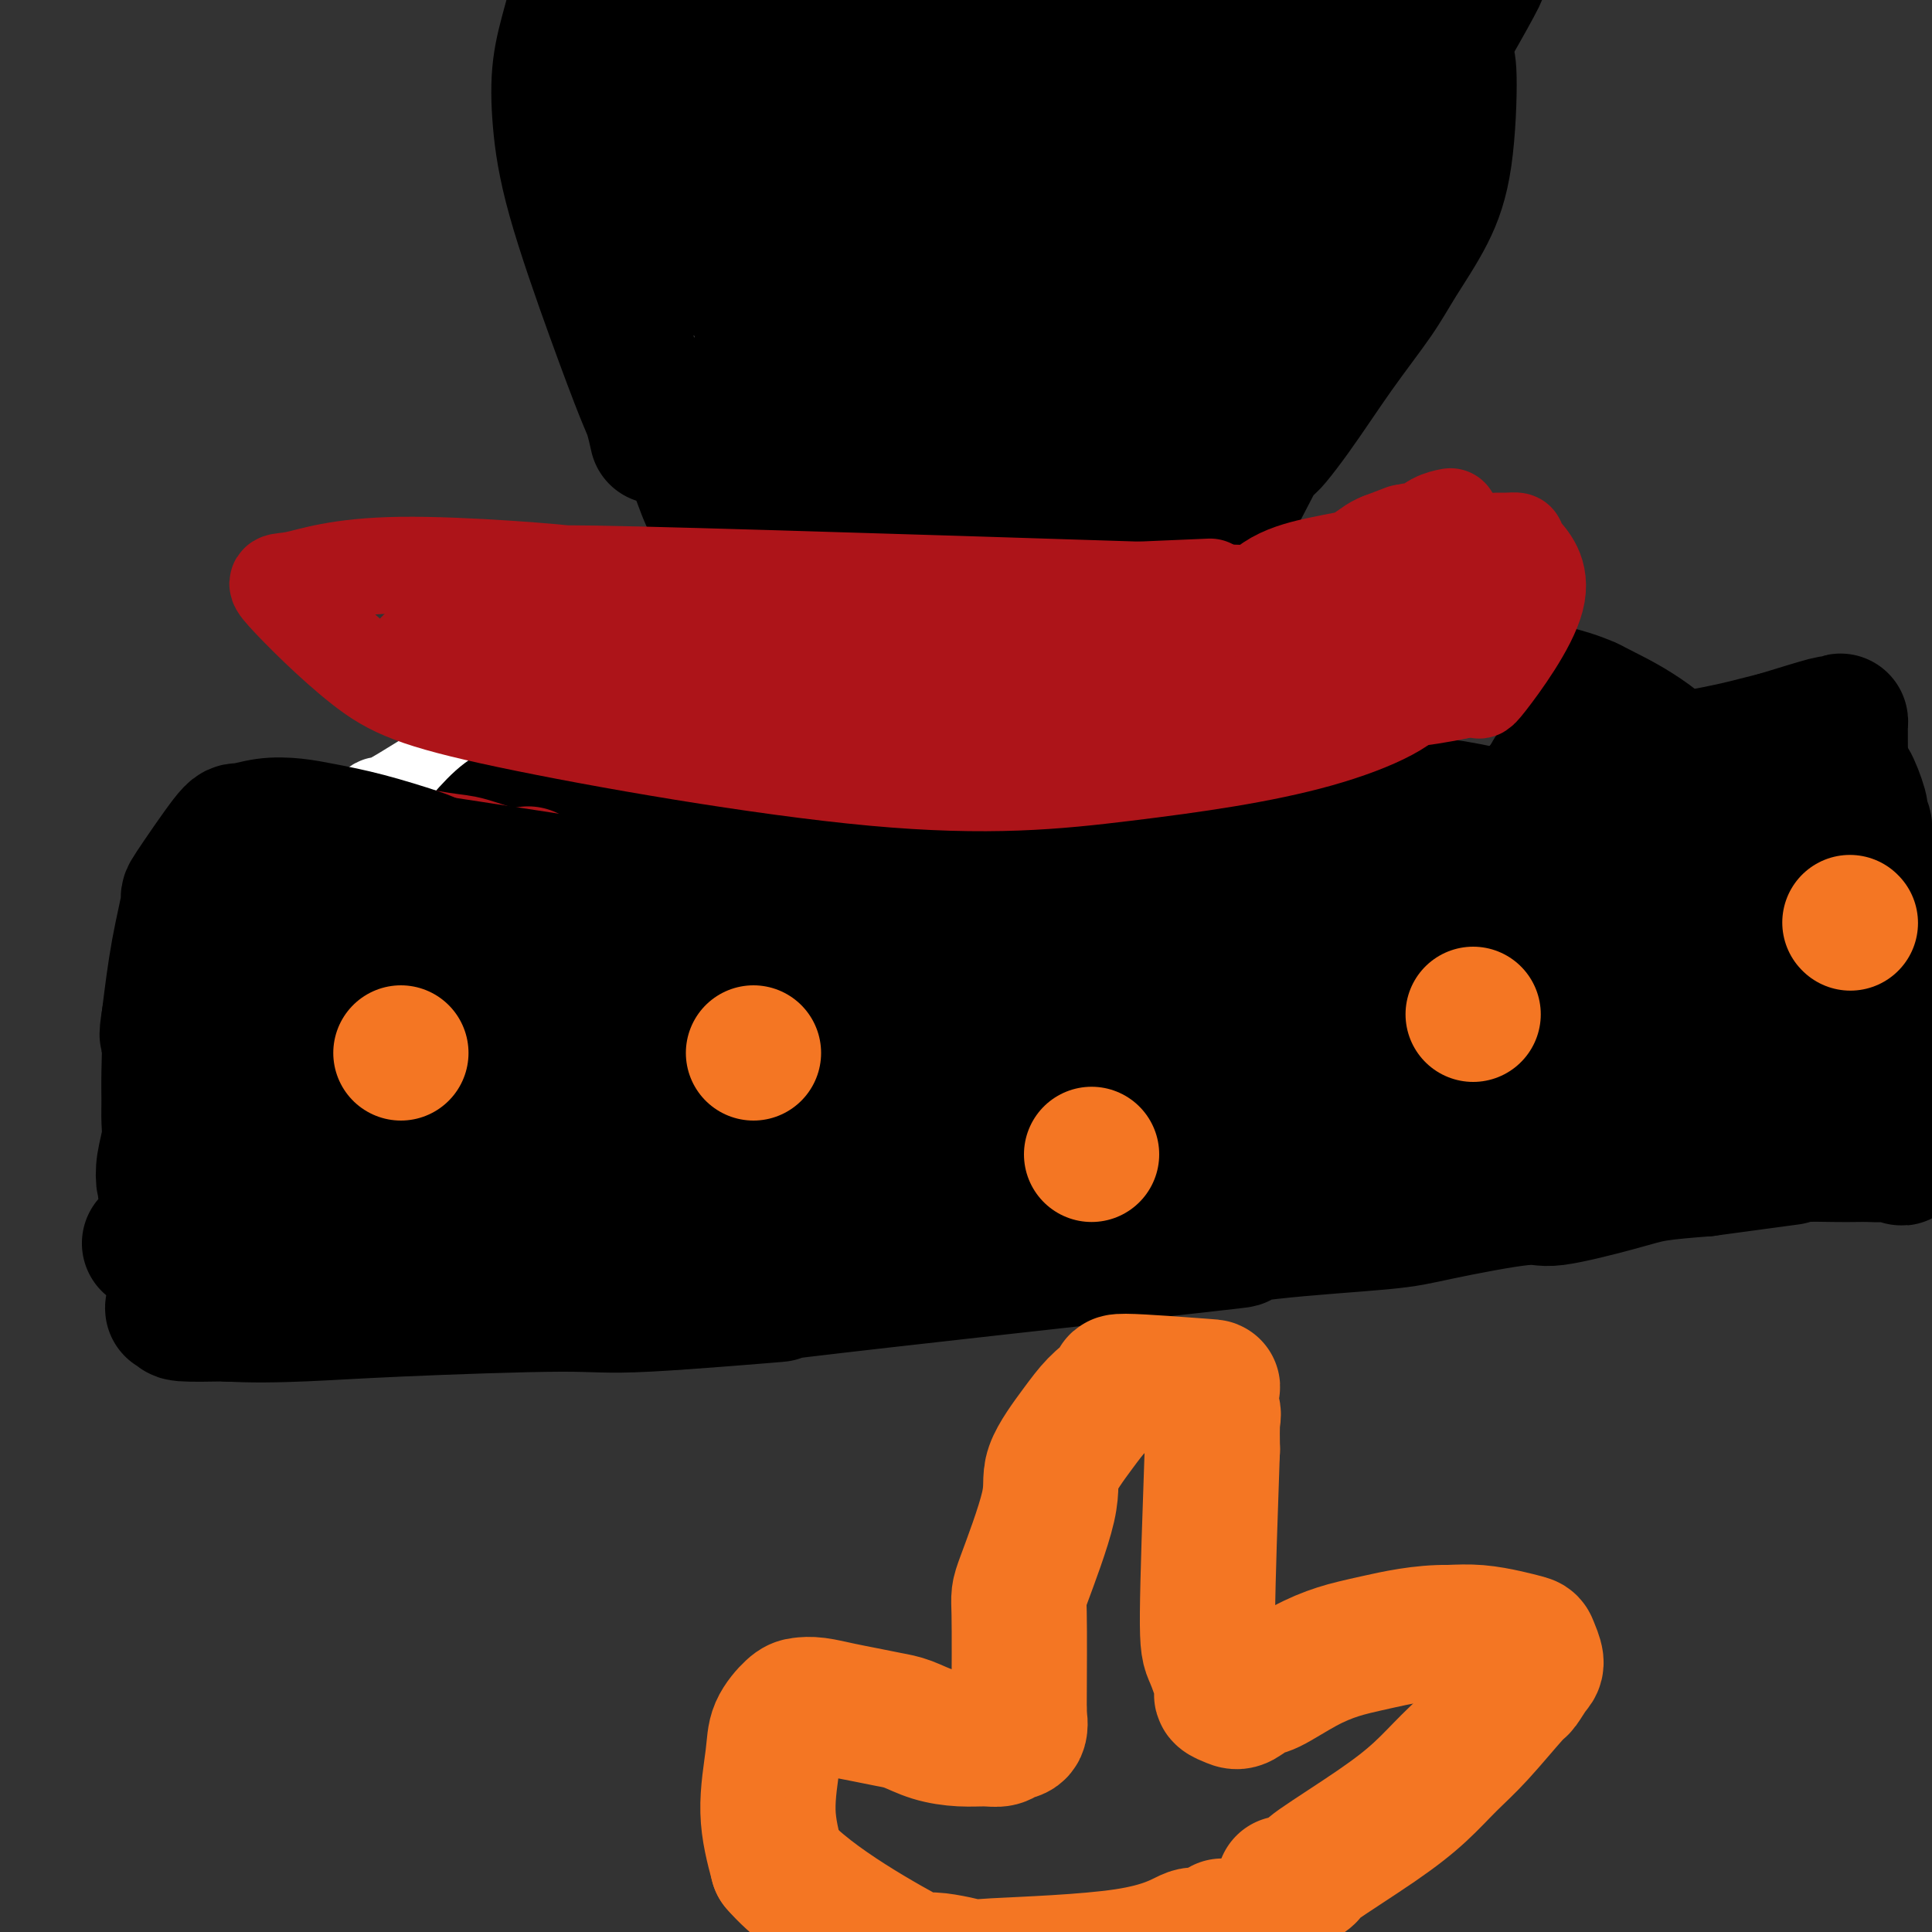 <svg viewBox='0 0 400 400' version='1.1' xmlns='http://www.w3.org/2000/svg' xmlns:xlink='http://www.w3.org/1999/xlink'><rect x="0" y="0" width="400" height="400" fill="#333333" stroke="none"/><g fill='none' stroke='#FFFFFF' stroke-width='20' stroke-linecap='round' stroke-linejoin='round'><path d='M160,152c0.020,-0.008 0.040,-0.016 0,0c-0.040,0.016 -0.141,0.057 -1,0c-0.859,-0.057 -2.477,-0.211 -4,0c-1.523,0.211 -2.950,0.788 -7,1c-4.050,0.212 -10.722,0.060 -14,0c-3.278,-0.060 -3.163,-0.028 -5,0c-1.837,0.028 -5.626,0.052 -9,0c-3.374,-0.052 -6.334,-0.181 -9,0c-2.666,0.181 -5.039,0.671 -7,1c-1.961,0.329 -3.512,0.497 -8,3c-4.488,2.503 -11.915,7.342 -15,9c-3.085,1.658 -1.829,0.135 -3,1c-1.171,0.865 -4.767,4.118 -7,6c-2.233,1.882 -3.101,2.391 -4,4c-0.899,1.609 -1.828,4.317 -3,6c-1.172,1.683 -2.586,2.342 -4,3'/><path d='M60,186c-3.188,4.538 -2.159,6.382 -2,8c0.159,1.618 -0.551,3.011 -1,4c-0.449,0.989 -0.635,1.575 -1,3c-0.365,1.425 -0.909,3.688 -1,5c-0.091,1.312 0.270,1.672 0,3c-0.270,1.328 -1.172,3.624 -1,6c0.172,2.376 1.419,4.833 2,6c0.581,1.167 0.496,1.045 1,2c0.504,0.955 1.597,2.988 2,4c0.403,1.012 0.115,1.003 0,1c-0.115,-0.003 -0.058,-0.002 0,0'/></g>
<g fill='none' stroke='#000000' stroke-width='20' stroke-linecap='round' stroke-linejoin='round'><path d='M161,147c-0.012,0.012 -0.024,0.025 0,0c0.024,-0.025 0.084,-0.086 0,0c-0.084,0.086 -0.311,0.319 -1,0c-0.689,-0.319 -1.840,-1.190 -4,-1c-2.160,0.190 -5.331,1.441 -7,2c-1.669,0.559 -1.837,0.427 -5,1c-3.163,0.573 -9.320,1.852 -13,3c-3.680,1.148 -4.884,2.167 -8,4c-3.116,1.833 -8.144,4.481 -12,6c-3.856,1.519 -6.540,1.910 -10,5c-3.460,3.090 -7.694,8.880 -10,11c-2.306,2.120 -2.682,0.570 -6,8c-3.318,7.430 -9.577,23.839 -12,30c-2.423,6.161 -1.010,2.074 0,2c1.010,-0.074 1.618,3.865 2,6c0.382,2.135 0.538,2.467 2,4c1.462,1.533 4.231,4.266 7,7'/><path d='M84,235c4.248,2.361 11.367,4.762 15,6c3.633,1.238 3.781,1.312 7,2c3.219,0.688 9.509,1.988 16,3c6.491,1.012 13.184,1.734 18,2c4.816,0.266 7.755,0.075 11,0c3.245,-0.075 6.795,-0.033 13,0c6.205,0.033 15.065,0.058 17,0c1.935,-0.058 -3.054,-0.198 5,0c8.054,0.198 29.152,0.735 37,1c7.848,0.265 2.445,0.259 4,0c1.555,-0.259 10.068,-0.771 15,-1c4.932,-0.229 6.285,-0.175 11,-1c4.715,-0.825 12.794,-2.528 20,-4c7.206,-1.472 13.540,-2.714 18,-4c4.460,-1.286 7.047,-2.615 11,-4c3.953,-1.385 9.272,-2.824 13,-4c3.728,-1.176 5.864,-2.088 8,-3'/><path d='M323,228c9.625,-3.633 8.688,-5.216 10,-7c1.312,-1.784 4.872,-3.769 7,-5c2.128,-1.231 2.822,-1.706 4,-3c1.178,-1.294 2.840,-3.405 4,-5c1.160,-1.595 1.818,-2.674 3,-4c1.182,-1.326 2.888,-2.900 4,-5c1.112,-2.100 1.629,-4.728 2,-5c0.371,-0.272 0.594,1.811 1,-4c0.406,-5.811 0.993,-19.515 -4,-29c-4.993,-9.485 -15.566,-14.750 -20,-17c-4.434,-2.250 -2.730,-1.484 -4,-2c-1.270,-0.516 -5.516,-2.314 -11,-3c-5.484,-0.686 -12.207,-0.262 -19,1c-6.793,1.262 -13.655,3.360 -19,5c-5.345,1.640 -9.172,2.820 -13,4'/><path d='M268,149c-7.262,2.368 -9.416,3.787 -12,5c-2.584,1.213 -5.598,2.221 -8,3c-2.402,0.779 -4.194,1.330 -6,2c-1.806,0.670 -3.628,1.457 -4,1c-0.372,-0.457 0.704,-2.160 -1,-1c-1.704,1.160 -6.189,5.183 -1,-7c5.189,-12.183 20.050,-40.571 26,-52c5.950,-11.429 2.988,-5.901 3,-5c0.012,0.901 2.999,-2.827 6,-7c3.001,-4.173 6.015,-8.790 9,-13c2.985,-4.210 5.939,-8.013 8,-11c2.061,-2.987 3.229,-5.157 5,-8c1.771,-2.843 4.145,-6.360 6,-10c1.855,-3.640 3.192,-7.403 4,-13c0.808,-5.597 1.088,-13.028 1,-17c-0.088,-3.972 -0.544,-4.486 -1,-5'/><path d='M303,11c0.138,-8.228 -1.518,-11.296 -3,-14c-1.482,-2.704 -2.789,-5.042 -5,-8c-2.211,-2.958 -5.324,-6.537 -9,-9c-3.676,-2.463 -7.915,-3.812 -13,-6c-5.085,-2.188 -11.017,-5.215 -16,-7c-4.983,-1.785 -9.019,-2.328 -14,-3c-4.981,-0.672 -10.908,-1.472 -20,0c-9.092,1.472 -21.351,5.216 -25,5c-3.649,-0.216 1.311,-4.392 -9,5c-10.311,9.392 -35.893,32.353 -46,42c-10.107,9.647 -4.739,5.980 -4,8c0.739,2.020 -3.153,9.727 -5,14c-1.847,4.273 -1.651,5.112 -2,8c-0.349,2.888 -1.243,7.825 -1,13c0.243,5.175 1.621,10.587 3,16'/><path d='M134,75c1.492,8.978 4.223,16.924 6,22c1.777,5.076 2.601,7.282 4,10c1.399,2.718 3.374,5.948 6,10c2.626,4.052 5.902,8.925 8,12c2.098,3.075 3.019,4.353 6,8c2.981,3.647 8.021,9.664 10,12c1.979,2.336 0.895,0.991 1,1c0.105,0.009 1.399,1.374 2,2c0.601,0.626 0.508,0.515 1,1c0.492,0.485 1.569,1.567 2,2c0.431,0.433 0.215,0.216 0,0'/><path d='M131,221c-0.415,0.084 -0.831,0.169 5,1c5.831,0.831 17.908,2.409 21,3c3.092,0.591 -2.802,0.194 14,1c16.802,0.806 56.300,2.813 82,4c25.700,1.187 37.602,1.554 50,2c12.398,0.446 25.292,0.971 28,1c2.708,0.029 -4.771,-0.438 -21,-2c-16.229,-1.562 -41.209,-4.218 -64,-6c-22.791,-1.782 -43.395,-2.689 -66,-4c-22.605,-1.311 -47.212,-3.026 -61,-4c-13.788,-0.974 -16.757,-1.209 -16,-1c0.757,0.209 5.242,0.861 14,1c8.758,0.139 21.790,-0.234 55,0c33.210,0.234 86.598,1.074 111,2c24.402,0.926 19.819,1.939 21,3c1.181,1.061 8.126,2.170 -1,3c-9.126,0.830 -34.322,1.380 -63,3c-28.678,1.620 -60.839,4.310 -93,7'/><path d='M147,235c-32.475,2.151 -35.664,2.530 -49,3c-13.336,0.470 -36.820,1.033 -39,0c-2.180,-1.033 16.946,-3.662 65,-11c48.054,-7.338 125.038,-19.384 159,-20c33.962,-0.616 24.904,10.197 16,15c-8.904,4.803 -17.652,3.595 -29,4c-11.348,0.405 -25.296,2.421 -64,5c-38.704,2.579 -102.165,5.721 -127,7c-24.835,1.279 -11.046,0.697 8,-3c19.046,-3.697 43.348,-10.508 71,-17c27.652,-6.492 58.652,-12.663 87,-16c28.348,-3.337 54.044,-3.839 67,-4c12.956,-0.161 13.174,0.019 -2,2c-15.174,1.981 -45.739,5.764 -74,9c-28.261,3.236 -54.217,5.925 -75,8c-20.783,2.075 -36.391,3.538 -52,5'/><path d='M109,222c-32.271,3.608 -11.448,0.627 6,-2c17.448,-2.627 31.523,-4.902 54,-9c22.477,-4.098 53.358,-10.020 85,-15c31.642,-4.980 64.047,-9.020 78,-11c13.953,-1.980 9.455,-1.901 0,1c-9.455,2.901 -23.868,8.624 -69,13c-45.132,4.376 -120.984,7.404 -149,9c-28.016,1.596 -8.194,1.759 15,-3c23.194,-4.759 49.762,-14.438 67,-20c17.238,-5.562 25.146,-7.005 35,-9c9.854,-1.995 21.653,-4.541 14,-2c-7.653,2.541 -34.758,10.170 -52,15c-17.242,4.830 -24.622,6.862 -39,11c-14.378,4.138 -35.756,10.383 -44,13c-8.244,2.617 -3.356,1.605 4,-1c7.356,-2.605 17.178,-6.802 27,-11'/><path d='M141,201c17.609,-9.001 46.130,-25.504 57,-32c10.870,-6.496 4.087,-2.984 0,-1c-4.087,1.984 -5.479,2.441 -14,6c-8.521,3.559 -24.172,10.222 -40,17c-15.828,6.778 -31.835,13.672 -46,20c-14.165,6.328 -26.490,12.090 -6,2c20.490,-10.090 73.796,-36.032 94,-46c20.204,-9.968 7.307,-3.963 3,-2c-4.307,1.963 -0.025,-0.116 0,-1c0.025,-0.884 -4.209,-0.571 -8,-1c-3.791,-0.429 -7.139,-1.599 -27,7c-19.861,8.599 -56.234,26.966 -73,36c-16.766,9.034 -13.926,8.736 -12,11c1.926,2.264 2.939,7.091 0,11c-2.939,3.909 -9.830,6.898 9,3c18.830,-3.898 63.380,-14.685 86,-23c22.620,-8.315 23.310,-14.157 24,-20'/><path d='M188,188c3.689,-6.069 0.912,-11.242 -5,-15c-5.912,-3.758 -14.959,-6.101 -27,-7c-12.041,-0.899 -27.074,-0.352 -42,3c-14.926,3.352 -29.743,9.511 -35,14c-5.257,4.489 -0.955,7.310 -5,11c-4.045,3.690 -16.438,8.251 5,9c21.438,0.749 76.708,-2.314 97,-4c20.292,-1.686 5.605,-1.995 0,-3c-5.605,-1.005 -2.128,-2.707 -2,-5c0.128,-2.293 -3.094,-5.177 -10,-8c-6.906,-2.823 -17.495,-5.583 -24,-7c-6.505,-1.417 -8.927,-1.490 -12,0c-3.073,1.490 -6.796,4.543 -9,7c-2.204,2.457 -2.890,4.318 -2,7c0.890,2.682 3.355,6.184 9,8c5.645,1.816 14.470,1.948 25,0c10.530,-1.948 22.765,-5.974 35,-10'/><path d='M186,188c7.166,-2.712 7.583,-4.491 6,-2c-1.583,2.491 -5.164,9.253 -7,11c-1.836,1.747 -1.927,-1.519 -4,5c-2.073,6.519 -6.128,22.824 0,31c6.128,8.176 22.440,8.221 31,11c8.560,2.779 9.369,8.290 36,-1c26.631,-9.290 79.086,-33.381 78,-43c-1.086,-9.619 -55.712,-4.766 -78,1c-22.288,5.766 -12.236,12.445 -8,15c4.236,2.555 2.657,0.984 5,2c2.343,1.016 8.609,4.617 23,3c14.391,-1.617 36.909,-8.454 47,-12c10.091,-3.546 7.755,-3.801 8,-7c0.245,-3.199 3.070,-9.343 1,-13c-2.070,-3.657 -9.035,-4.829 -16,-6'/><path d='M308,183c-12.044,-0.223 -34.155,2.220 -49,6c-14.845,3.780 -22.423,8.897 -27,13c-4.577,4.103 -6.154,7.191 -1,11c5.154,3.809 17.040,8.339 27,11c9.960,2.661 17.993,3.451 35,2c17.007,-1.451 42.987,-5.145 55,-10c12.013,-4.855 10.059,-10.872 16,-15c5.941,-4.128 19.776,-6.367 -6,-11c-25.776,-4.633 -91.161,-11.660 -115,-7c-23.839,4.660 -6.130,21.005 3,29c9.130,7.995 9.680,7.639 14,9c4.320,1.361 12.409,4.439 24,5c11.591,0.561 26.684,-1.396 38,-5c11.316,-3.604 18.854,-8.855 22,-15c3.146,-6.145 1.899,-13.184 -4,-20c-5.899,-6.816 -16.449,-13.408 -27,-20'/><path d='M313,166c-13.592,-4.374 -34.070,-5.310 -48,-3c-13.930,2.310 -21.310,7.866 -25,16c-3.690,8.134 -3.690,18.848 5,29c8.690,10.152 26.069,19.743 39,27c12.931,7.257 21.416,12.180 39,3c17.584,-9.180 44.269,-32.462 33,-47c-11.269,-14.538 -60.493,-20.332 -80,-22c-19.507,-1.668 -9.299,0.790 -5,4c4.299,3.210 2.689,7.172 0,10c-2.689,2.828 -6.458,4.523 5,4c11.458,-0.523 38.143,-3.264 49,-5c10.857,-1.736 5.884,-2.467 5,-4c-0.884,-1.533 2.319,-3.866 0,-6c-2.319,-2.134 -10.159,-4.067 -18,-6'/><path d='M312,166c-3.049,-0.479 -1.672,1.325 -2,3c-0.328,1.675 -2.363,3.223 -1,6c1.363,2.777 6.123,6.783 11,9c4.877,2.217 9.872,2.645 13,2c3.128,-0.645 4.388,-2.363 7,-2c2.612,0.363 6.576,2.806 3,-3c-3.576,-5.806 -14.691,-19.861 -19,-25c-4.309,-5.139 -1.810,-1.362 -1,0c0.810,1.362 -0.068,0.308 -1,0c-0.932,-0.308 -1.918,0.129 -3,1c-1.082,0.871 -2.261,2.177 0,2c2.261,-0.177 7.962,-1.838 10,-3c2.038,-1.162 0.412,-1.827 0,-2c-0.412,-0.173 0.389,0.146 0,0c-0.389,-0.146 -1.968,-0.756 -3,-1c-1.032,-0.244 -1.516,-0.122 -2,0'/><path d='M324,153c-0.833,-0.500 -0.417,-0.250 0,0'/><path d='M184,202c-3.471,6.885 -6.943,13.770 0,0c6.943,-13.770 24.300,-48.196 32,-64c7.700,-15.804 5.743,-12.987 8,-18c2.257,-5.013 8.729,-17.857 17,-37c8.271,-19.143 18.340,-44.586 22,-55c3.660,-10.414 0.910,-5.798 0,-4c-0.910,1.798 0.020,0.777 -1,3c-1.020,2.223 -3.991,7.689 -11,19c-7.009,11.311 -18.057,28.467 -28,48c-9.943,19.533 -18.780,41.444 -22,55c-3.220,13.556 -0.821,18.757 1,19c1.821,0.243 3.065,-4.471 4,-1c0.935,3.471 1.560,15.126 17,-18c15.440,-33.126 45.695,-111.034 57,-140c11.305,-28.966 3.658,-8.990 0,0c-3.658,8.990 -3.329,6.995 -3,5'/><path d='M277,14c-2.393,3.703 -6.874,10.459 -21,32c-14.126,21.541 -37.895,57.865 -51,79c-13.105,21.135 -15.547,27.079 -21,43c-5.453,15.921 -13.919,41.817 5,13c18.919,-28.817 65.222,-112.347 89,-153c23.778,-40.653 25.031,-38.430 3,-5c-22.031,33.430 -67.346,98.068 -85,123c-17.654,24.932 -7.645,10.158 -5,6c2.645,-4.158 -2.072,2.298 -2,4c0.072,1.702 4.933,-1.352 15,-11c10.067,-9.648 25.338,-25.889 36,-38c10.662,-12.111 16.713,-20.092 25,-34c8.287,-13.908 18.808,-33.745 23,-43c4.192,-9.255 2.055,-7.930 0,-7c-2.055,0.930 -4.027,1.465 -6,2'/><path d='M282,25c-4.086,1.961 -11.300,5.862 -21,17c-9.700,11.138 -21.885,29.511 -31,45c-9.115,15.489 -15.160,28.093 -19,38c-3.840,9.907 -5.476,17.118 -3,18c2.476,0.882 9.063,-4.566 9,0c-0.063,4.566 -6.776,19.146 11,-9c17.776,-28.146 60.041,-99.018 75,-125c14.959,-25.982 2.610,-7.076 -2,0c-4.610,7.076 -1.482,2.321 -1,1c0.482,-1.321 -1.682,0.793 -14,16c-12.318,15.207 -34.792,43.506 -47,58c-12.208,14.494 -14.152,15.182 -16,17c-1.848,1.818 -3.599,4.766 -5,6c-1.401,1.234 -2.450,0.753 2,-7c4.450,-7.753 14.399,-22.779 23,-39c8.601,-16.221 15.854,-33.636 20,-45c4.146,-11.364 5.185,-16.675 3,-18c-2.185,-1.325 -7.592,1.338 -13,4'/><path d='M253,2c-5.917,2.948 -14.209,8.317 -29,29c-14.791,20.683 -36.079,56.678 -45,74c-8.921,17.322 -5.473,15.969 -2,20c3.473,4.031 6.970,13.445 12,15c5.030,1.555 11.592,-4.750 22,-11c10.408,-6.250 24.663,-12.444 34,-39c9.337,-26.556 13.756,-73.475 16,-91c2.244,-17.525 2.315,-5.655 -5,4c-7.315,9.655 -22.014,17.094 -32,24c-9.986,6.906 -15.258,13.279 -24,29c-8.742,15.721 -20.955,40.792 -24,56c-3.045,15.208 3.077,20.555 6,25c2.923,4.445 2.645,7.989 10,0c7.355,-7.989 22.343,-27.513 32,-50c9.657,-22.487 13.985,-47.939 15,-63c1.015,-15.061 -1.281,-19.732 -4,-21c-2.719,-1.268 -5.859,0.866 -9,3'/><path d='M226,6c-6.458,9.625 -18.104,32.186 -25,51c-6.896,18.814 -9.042,33.880 -8,48c1.042,14.120 5.271,27.295 10,32c4.729,4.705 9.957,0.941 14,-4c4.043,-4.941 6.901,-11.057 16,-28c9.099,-16.943 24.441,-44.712 13,-57c-11.441,-12.288 -49.663,-9.095 -65,-5c-15.337,4.095 -7.789,9.092 -8,17c-0.211,7.908 -8.180,18.725 -12,29c-3.820,10.275 -3.493,20.007 -1,27c2.493,6.993 7.150,11.248 14,8c6.850,-3.248 15.894,-14.000 25,-28c9.106,-14.000 18.276,-31.247 23,-48c4.724,-16.753 5.003,-33.010 3,-40c-2.003,-6.990 -6.286,-4.711 -9,-3c-2.714,1.711 -3.857,2.856 -5,4'/><path d='M211,9c-3.350,3.804 -9.224,11.313 -14,21c-4.776,9.687 -8.454,21.551 -9,30c-0.546,8.449 2.041,13.482 3,16c0.959,2.518 0.291,2.522 0,-6c-0.291,-8.522 -0.204,-25.571 -2,-37c-1.796,-11.429 -5.474,-17.237 -7,-26c-1.526,-8.763 -0.900,-20.481 -5,-5c-4.100,15.481 -12.925,58.161 -16,75c-3.075,16.839 -0.398,7.835 1,6c1.398,-1.835 1.518,3.497 2,6c0.482,2.503 1.328,2.178 4,0c2.672,-2.178 7.172,-6.208 12,-14c4.828,-7.792 9.985,-19.346 13,-30c3.015,-10.654 3.889,-20.407 3,-26c-0.889,-5.593 -3.540,-7.027 -5,-7c-1.460,0.027 -1.730,1.513 -2,3'/><path d='M189,15c-2.853,5.096 -8.985,16.337 -12,27c-3.015,10.663 -2.914,20.749 -3,27c-0.086,6.251 -0.359,8.667 0,12c0.359,3.333 1.351,7.583 3,9c1.649,1.417 3.957,-0.001 10,-2c6.043,-1.999 15.823,-4.581 10,-20c-5.823,-15.419 -27.247,-43.676 -36,-53c-8.753,-9.324 -4.834,0.284 -5,6c-0.166,5.716 -4.417,7.541 -7,12c-2.583,4.459 -3.496,11.551 -4,16c-0.504,4.449 -0.597,6.253 1,9c1.597,2.747 4.885,6.435 17,1c12.115,-5.435 33.056,-19.995 45,-30c11.944,-10.005 14.892,-15.455 15,-19c0.108,-3.545 -2.625,-5.185 -4,-6c-1.375,-0.815 -1.393,-0.804 -5,2c-3.607,2.804 -10.804,8.402 -18,14'/><path d='M196,20c-12.208,12.938 -31.226,37.282 -39,48c-7.774,10.718 -4.302,7.809 -3,7c1.302,-0.809 0.436,0.483 2,-1c1.564,-1.483 5.559,-5.741 10,-11c4.441,-5.259 9.327,-11.521 13,-17c3.673,-5.479 6.131,-10.176 7,-13c0.869,-2.824 0.149,-3.776 0,-4c-0.149,-0.224 0.275,0.279 -1,2c-1.275,1.721 -4.247,4.658 -5,6c-0.753,1.342 0.715,1.088 -1,4c-1.715,2.912 -6.612,8.988 -1,3c5.612,-5.988 21.733,-24.042 28,-31c6.267,-6.958 2.679,-2.820 2,-2c-0.679,0.820 1.550,-1.677 2,-3c0.450,-1.323 -0.879,-1.472 -1,-2c-0.121,-0.528 0.965,-1.437 -3,5c-3.965,6.437 -12.983,20.218 -22,34'/><path d='M184,45c-8.080,13.361 -15.279,28.264 -18,34c-2.721,5.736 -0.965,2.305 0,1c0.965,-1.305 1.137,-0.485 0,1c-1.137,1.485 -3.585,3.634 4,-6c7.585,-9.634 25.203,-31.050 36,-46c10.797,-14.950 14.771,-23.433 22,-33c7.229,-9.567 17.711,-20.217 3,-7c-14.711,13.217 -54.616,50.302 -70,65c-15.384,14.698 -6.247,7.011 -4,5c2.247,-2.011 -2.396,1.655 -4,3c-1.604,1.345 -0.168,0.369 1,-1c1.168,-1.369 2.070,-3.130 7,-9c4.930,-5.870 13.890,-15.849 22,-26c8.110,-10.151 15.370,-20.473 19,-25c3.630,-4.527 3.631,-3.257 1,0c-2.631,3.257 -7.895,8.502 -12,13c-4.105,4.498 -7.053,8.249 -10,12'/><path d='M181,26c-5.345,8.020 -8.209,15.571 -13,24c-4.791,8.429 -11.509,17.736 -2,6c9.509,-11.736 35.245,-44.515 45,-57c9.755,-12.485 3.529,-4.676 4,-7c0.471,-2.324 7.639,-14.779 2,-8c-5.639,6.779 -24.086,32.793 -32,44c-7.914,11.207 -5.297,7.607 -6,9c-0.703,1.393 -4.728,7.780 -7,12c-2.272,4.220 -2.792,6.273 -3,7c-0.208,0.727 -0.104,0.128 0,0c0.104,-0.128 0.209,0.216 0,0c-0.209,-0.216 -0.730,-0.992 -1,-2c-0.270,-1.008 -0.289,-2.250 -2,-1c-1.711,1.250 -5.115,4.990 -7,7c-1.885,2.010 -2.253,2.288 -3,5c-0.747,2.712 -1.874,7.856 -3,13'/><path d='M153,78c-1.378,4.850 -1.824,7.974 -2,9c-0.176,1.026 -0.081,-0.047 0,1c0.081,1.047 0.148,4.214 0,5c-0.148,0.786 -0.510,-0.810 -1,-2c-0.490,-1.190 -1.106,-1.974 -1,-2c0.106,-0.026 0.936,0.704 2,2c1.064,1.296 2.363,3.157 6,7c3.637,3.843 9.610,9.670 12,12c2.390,2.330 1.195,1.165 0,0'/></g>
<g fill='none' stroke='#AD1419' stroke-width='20' stroke-linecap='round' stroke-linejoin='round'><path d='M266,123c-3.596,-0.128 -7.192,-0.255 0,0c7.192,0.255 25.173,0.893 -3,0c-28.173,-0.893 -102.500,-3.317 -131,-4c-28.500,-0.683 -11.172,0.373 -13,0c-1.828,-0.373 -22.811,-2.177 -36,-2c-13.189,0.177 -18.585,2.334 -22,3c-3.415,0.666 -4.849,-0.158 -2,3c2.849,3.158 9.980,10.297 16,15c6.020,4.703 10.927,6.969 30,11c19.073,4.031 52.310,9.826 76,12c23.690,2.174 37.832,0.727 52,-1c14.168,-1.727 28.363,-3.733 40,-7c11.637,-3.267 20.715,-7.795 20,-11c-0.715,-3.205 -11.223,-5.086 -13,-6c-1.777,-0.914 5.175,-0.862 -9,-2c-14.175,-1.138 -49.479,-3.468 -75,-4c-25.521,-0.532 -41.261,0.734 -57,2'/><path d='M139,132c-19.564,0.726 -39.976,1.542 -48,2c-8.024,0.458 -3.662,0.558 -1,1c2.662,0.442 3.623,1.226 12,2c8.377,0.774 24.172,1.538 50,2c25.828,0.462 61.691,0.621 84,0c22.309,-0.621 31.063,-2.024 35,-3c3.937,-0.976 3.055,-1.527 4,-2c0.945,-0.473 3.717,-0.869 -22,-2c-25.717,-1.131 -79.924,-2.997 -82,-5c-2.076,-2.003 47.978,-4.144 68,-5c20.022,-0.856 10.011,-0.428 0,0'/><path d='M164,154c0.056,-0.061 0.112,-0.122 0,0c-0.112,0.122 -0.391,0.425 0,0c0.391,-0.425 1.451,-1.580 5,-2c3.549,-0.420 9.588,-0.106 16,0c6.412,0.106 13.197,0.004 18,0c4.803,-0.004 7.625,0.090 12,0c4.375,-0.090 10.303,-0.364 14,-1c3.697,-0.636 5.162,-1.635 7,-2c1.838,-0.365 4.048,-0.098 6,0c1.952,0.098 3.647,0.026 5,0c1.353,-0.026 2.364,-0.007 3,0c0.636,0.007 0.896,0.002 1,0c0.104,-0.002 0.052,-0.001 0,0'/><path d='M232,129c-0.004,0.002 -0.009,0.004 0,0c0.009,-0.004 0.030,-0.015 0,0c-0.030,0.015 -0.111,0.057 0,0c0.111,-0.057 0.415,-0.212 1,0c0.585,0.212 1.450,0.789 3,1c1.550,0.211 3.784,0.054 5,0c1.216,-0.054 1.413,-0.004 2,0c0.587,0.004 1.563,-0.038 3,0c1.437,0.038 3.336,0.154 5,0c1.664,-0.154 3.092,-0.579 5,-1c1.908,-0.421 4.297,-0.837 6,-1c1.703,-0.163 2.719,-0.074 6,-1c3.281,-0.926 8.828,-2.867 12,-4c3.172,-1.133 3.969,-1.459 5,-2c1.031,-0.541 2.294,-1.297 4,-2c1.706,-0.703 3.853,-1.351 6,-2'/><path d='M295,117c5.149,-1.972 4.520,-1.901 5,-2c0.480,-0.099 2.067,-0.366 3,-1c0.933,-0.634 1.211,-1.635 2,-2c0.789,-0.365 2.090,-0.096 3,0c0.910,0.096 1.428,0.018 2,0c0.572,-0.018 1.199,0.023 2,0c0.801,-0.023 1.776,-0.109 2,0c0.224,0.109 -0.305,0.413 1,2c1.305,1.587 4.443,4.456 3,10c-1.443,5.544 -7.465,13.762 -10,17c-2.535,3.238 -1.581,1.497 -2,1c-0.419,-0.497 -2.209,0.252 -4,1'/><path d='M302,143c-3.180,0.718 -8.132,1.512 -13,2c-4.868,0.488 -9.654,0.669 -14,1c-4.346,0.331 -8.254,0.813 -12,1c-3.746,0.187 -7.330,0.078 -10,0c-2.670,-0.078 -4.427,-0.124 -6,0c-1.573,0.124 -2.962,0.418 -4,0c-1.038,-0.418 -1.725,-1.548 -2,-2c-0.275,-0.452 -0.137,-0.226 0,0'/><path d='M306,120c0.001,-0.001 0.002,-0.002 0,0c-0.002,0.002 -0.007,0.008 0,0c0.007,-0.008 0.026,-0.031 0,0c-0.026,0.031 -0.097,0.117 0,0c0.097,-0.117 0.364,-0.435 0,0c-0.364,0.435 -1.357,1.625 -3,3c-1.643,1.375 -3.935,2.935 -6,4c-2.065,1.065 -3.901,1.633 -7,3c-3.099,1.367 -7.459,3.531 -11,5c-3.541,1.469 -6.261,2.242 -7,2c-0.739,-0.242 0.503,-1.498 1,-2c0.497,-0.502 0.248,-0.251 0,0'/><path d='M300,141c0.035,0.015 0.070,0.031 0,0c-0.070,-0.031 -0.245,-0.107 0,0c0.245,0.107 0.909,0.397 0,1c-0.909,0.603 -3.390,1.520 -5,2c-1.610,0.480 -2.350,0.523 -6,1c-3.650,0.477 -10.209,1.388 -14,2c-3.791,0.612 -4.814,0.924 -9,1c-4.186,0.076 -11.534,-0.083 -15,0c-3.466,0.083 -3.048,0.407 -5,0c-1.952,-0.407 -6.272,-1.545 -8,-2c-1.728,-0.455 -0.864,-0.228 0,0'/><path d='M249,134c0.012,-0.002 0.024,-0.003 0,0c-0.024,0.003 -0.085,0.012 0,0c0.085,-0.012 0.316,-0.045 0,0c-0.316,0.045 -1.178,0.166 0,0c1.178,-0.166 4.396,-0.621 6,-1c1.604,-0.379 1.595,-0.684 3,-1c1.405,-0.316 4.223,-0.643 7,-1c2.777,-0.357 5.514,-0.744 8,-1c2.486,-0.256 4.723,-0.380 7,-1c2.277,-0.620 4.596,-1.735 6,-2c1.404,-0.265 1.893,0.321 3,0c1.107,-0.321 2.833,-1.550 4,-2c1.167,-0.450 1.776,-0.121 2,0c0.224,0.121 0.064,0.035 0,0c-0.064,-0.035 -0.032,-0.017 0,0'/><path d='M239,130c-0.000,-0.000 -0.000,-0.000 0,0c0.000,0.000 0.000,0.000 0,0c-0.000,-0.000 -0.000,-0.000 0,0c0.000,0.000 0.000,0.000 0,0c-0.000,-0.000 -0.001,-0.000 0,0c0.001,0.000 0.005,0.000 0,0c-0.005,-0.000 -0.019,-0.001 0,0c0.019,0.001 0.072,0.003 0,0c-0.072,-0.003 -0.268,-0.011 0,0c0.268,0.011 1.001,0.039 2,0c0.999,-0.039 2.265,-0.147 4,-1c1.735,-0.853 3.938,-2.452 6,-3c2.062,-0.548 3.983,-0.044 6,-1c2.017,-0.956 4.130,-3.373 7,-5c2.870,-1.627 6.498,-2.464 9,-3c2.502,-0.536 3.877,-0.773 5,-1c1.123,-0.227 1.995,-0.446 3,-1c1.005,-0.554 2.144,-1.444 3,-2c0.856,-0.556 1.428,-0.778 2,-1'/><path d='M286,112c7.833,-3.000 3.917,-1.500 0,0'/><path d='M256,126c1.876,-1.050 3.753,-2.101 6,-3c2.247,-0.899 4.865,-1.648 6,-2c1.135,-0.352 0.787,-0.309 2,-1c1.213,-0.691 3.987,-2.117 7,-3c3.013,-0.883 6.266,-1.224 8,-2c1.734,-0.776 1.950,-1.987 3,-3c1.050,-1.013 2.933,-1.827 4,-2c1.067,-0.173 1.317,0.294 2,0c0.683,-0.294 1.799,-1.348 3,-2c1.201,-0.652 2.486,-0.900 3,-1c0.514,-0.100 0.257,-0.050 0,0'/></g>
<g fill='none' stroke='#AD1419' stroke-width='28' stroke-linecap='round' stroke-linejoin='round'><path d='M109,181c0.027,-0.004 0.055,-0.008 0,0c-0.055,0.008 -0.191,0.028 0,0c0.191,-0.028 0.709,-0.105 0,0c-0.709,0.105 -2.645,0.393 -5,0c-2.355,-0.393 -5.129,-1.468 -7,-2c-1.871,-0.532 -2.839,-0.521 -6,-1c-3.161,-0.479 -8.516,-1.449 -12,-2c-3.484,-0.551 -5.098,-0.682 -7,-1c-1.902,-0.318 -4.092,-0.821 -6,-1c-1.908,-0.179 -3.533,-0.034 -5,0c-1.467,0.034 -2.777,-0.043 -4,0c-1.223,0.043 -2.359,0.208 -3,0c-0.641,-0.208 -0.788,-0.787 -2,0c-1.212,0.787 -3.489,2.939 -5,5c-1.511,2.061 -2.255,4.030 -3,6'/><path d='M44,185c-2.287,3.228 -3.005,5.799 -4,9c-0.995,3.201 -2.268,7.033 -3,11c-0.732,3.967 -0.924,8.070 -1,10c-0.076,1.930 -0.036,1.688 0,3c0.036,1.312 0.070,4.178 0,6c-0.070,1.822 -0.243,2.599 0,4c0.243,1.401 0.901,3.427 1,5c0.099,1.573 -0.362,2.692 0,5c0.362,2.308 1.547,5.806 2,7c0.453,1.194 0.173,0.083 0,0c-0.173,-0.083 -0.239,0.862 0,2c0.239,1.138 0.783,2.468 1,3c0.217,0.532 0.109,0.266 0,0'/></g>
<g fill='none' stroke='#000000' stroke-width='28' stroke-linecap='round' stroke-linejoin='round'><path d='M124,186c-0.167,-0.022 -0.334,-0.045 0,0c0.334,0.045 1.169,0.156 0,0c-1.169,-0.156 -4.341,-0.579 -7,-1c-2.659,-0.421 -4.805,-0.840 -7,-1c-2.195,-0.160 -4.438,-0.060 -8,-1c-3.562,-0.940 -8.443,-2.921 -11,-4c-2.557,-1.079 -2.790,-1.257 -5,-2c-2.210,-0.743 -6.396,-2.051 -10,-3c-3.604,-0.949 -6.627,-1.539 -9,-2c-2.373,-0.461 -4.098,-0.795 -6,-1c-1.902,-0.205 -3.983,-0.283 -6,0c-2.017,0.283 -3.972,0.925 -5,1c-1.028,0.075 -1.129,-0.419 -3,2c-1.871,2.419 -5.512,7.752 -7,10c-1.488,2.248 -0.824,1.413 -1,3c-0.176,1.587 -1.193,5.596 -2,10c-0.807,4.404 -1.403,9.202 -2,14'/><path d='M35,211c-0.773,4.742 -0.206,3.096 0,4c0.206,0.904 0.052,4.359 0,7c-0.052,2.641 -0.000,4.469 0,6c0.000,1.531 -0.050,2.766 0,4c0.050,1.234 0.200,2.467 0,4c-0.200,1.533 -0.748,3.366 -1,5c-0.252,1.634 -0.206,3.070 0,4c0.206,0.930 0.574,1.355 1,3c0.426,1.645 0.912,4.509 1,6c0.088,1.491 -0.220,1.607 0,2c0.220,0.393 0.970,1.062 1,4c0.030,2.938 -0.661,8.146 -1,10c-0.339,1.854 -0.328,0.352 0,0c0.328,-0.352 0.973,0.444 1,1c0.027,0.556 -0.564,0.873 1,1c1.564,0.127 5.282,0.063 9,0'/><path d='M47,272c4.607,0.351 10.623,0.229 16,0c5.377,-0.229 10.114,-0.564 20,-1c9.886,-0.436 24.922,-0.973 33,-1c8.078,-0.027 9.199,0.457 18,0c8.801,-0.457 25.283,-1.855 27,-2c1.717,-0.145 -11.333,0.964 5,-1c16.333,-1.964 62.047,-7.000 80,-9c17.953,-2.000 8.145,-0.965 6,-1c-2.145,-0.035 3.372,-1.142 11,-2c7.628,-0.858 17.365,-1.469 23,-2c5.635,-0.531 7.167,-0.982 12,-2c4.833,-1.018 12.966,-2.601 17,-3c4.034,-0.399 3.968,0.388 7,0c3.032,-0.388 9.163,-1.951 13,-3c3.837,-1.049 5.382,-1.586 8,-2c2.618,-0.414 6.309,-0.707 10,-1'/><path d='M353,242c31.088,-4.204 12.808,-1.715 7,-1c-5.808,0.715 0.855,-0.344 5,-1c4.145,-0.656 5.770,-0.907 8,-1c2.230,-0.093 5.063,-0.027 7,0c1.937,0.027 2.977,0.014 4,0c1.023,-0.014 2.030,-0.030 3,0c0.970,0.030 1.903,0.106 3,0c1.097,-0.106 2.357,-0.393 3,0c0.643,0.393 0.668,1.467 1,0c0.332,-1.467 0.972,-5.473 1,-8c0.028,-2.527 -0.556,-3.573 -1,-5c-0.444,-1.427 -0.749,-3.234 -1,-5c-0.251,-1.766 -0.448,-3.493 -1,-7c-0.552,-3.507 -1.457,-8.796 -2,-12c-0.543,-3.204 -0.723,-4.324 -1,-6c-0.277,-1.676 -0.651,-3.907 -1,-6c-0.349,-2.093 -0.675,-4.046 -1,-6'/><path d='M387,184c-1.255,-7.688 -0.392,-3.408 0,-3c0.392,0.408 0.315,-3.057 0,-5c-0.315,-1.943 -0.867,-2.365 -1,-3c-0.133,-0.635 0.154,-1.481 0,-2c-0.154,-0.519 -0.748,-0.709 -1,-1c-0.252,-0.291 -0.162,-0.684 0,-1c0.162,-0.316 0.394,-0.557 0,-2c-0.394,-1.443 -1.415,-4.088 -2,-5c-0.585,-0.912 -0.734,-0.090 -1,0c-0.266,0.090 -0.649,-0.553 -1,-1c-0.351,-0.447 -0.672,-0.698 -1,-1c-0.328,-0.302 -0.665,-0.655 -1,-1c-0.335,-0.345 -0.670,-0.681 -1,-1c-0.330,-0.319 -0.655,-0.622 -1,-1c-0.345,-0.378 -0.708,-0.833 -1,-1c-0.292,-0.167 -0.512,-0.048 -1,0c-0.488,0.048 -1.244,0.024 -2,0'/><path d='M373,156c-2.016,-0.955 -2.056,-0.341 -2,0c0.056,0.341 0.207,0.410 -1,1c-1.207,0.590 -3.772,1.703 -5,2c-1.228,0.297 -1.119,-0.221 -2,0c-0.881,0.221 -2.751,1.182 -5,2c-2.249,0.818 -4.875,1.495 -8,2c-3.125,0.505 -6.748,0.838 -11,2c-4.252,1.162 -9.132,3.151 -11,4c-1.868,0.849 -0.724,0.557 -30,9c-29.276,8.443 -88.972,25.621 -112,32c-23.028,6.379 -9.387,1.957 -7,1c2.387,-0.957 -6.480,1.549 -13,3c-6.520,1.451 -10.692,1.847 -16,2c-5.308,0.153 -11.753,0.062 -16,0c-4.247,-0.062 -6.297,-0.093 -9,0c-2.703,0.093 -6.058,0.312 -9,0c-2.942,-0.312 -5.471,-1.156 -8,-2'/><path d='M108,214c-8.350,-0.481 -8.226,-0.684 -9,-1c-0.774,-0.316 -2.448,-0.743 -5,-1c-2.552,-0.257 -5.982,-0.342 -9,-1c-3.018,-0.658 -5.623,-1.888 -8,-3c-2.377,-1.112 -4.524,-2.107 -9,-3c-4.476,-0.893 -11.279,-1.684 -14,-2c-2.721,-0.316 -1.361,-0.158 0,0'/><path d='M53,176c0.108,-0.670 0.217,-1.340 0,0c-0.217,1.340 -0.759,4.691 -1,6c-0.241,1.309 -0.181,0.577 0,4c0.181,3.423 0.482,11.002 0,17c-0.482,5.998 -1.747,10.416 -3,20c-1.253,9.584 -2.493,24.333 -3,32c-0.507,7.667 -0.280,8.251 0,10c0.280,1.749 0.614,4.663 1,6c0.386,1.337 0.825,1.096 1,1c0.175,-0.096 0.088,-0.048 0,0'/><path d='M43,248c0.450,0.026 0.900,0.053 0,0c-0.900,-0.053 -3.150,-0.184 0,0c3.150,0.184 11.698,0.685 12,1c0.302,0.315 -7.644,0.445 14,1c21.644,0.555 72.877,1.535 97,2c24.123,0.465 21.136,0.413 27,0c5.864,-0.413 20.579,-1.188 26,-2c5.421,-0.812 1.549,-1.661 0,-2c-1.549,-0.339 -0.774,-0.170 0,0'/><path d='M39,257c-2.196,0.242 -4.392,0.485 0,0c4.392,-0.485 15.373,-1.697 7,-1c-8.373,0.697 -36.100,3.303 15,-1c51.100,-4.303 181.029,-15.515 233,-20c51.971,-4.485 25.986,-2.242 0,0'/><path d='M61,209c0.230,0.098 0.460,0.196 0,0c-0.460,-0.196 -1.609,-0.687 0,0c1.609,0.687 5.978,2.553 9,4c3.022,1.447 4.697,2.477 10,5c5.303,2.523 14.234,6.539 31,10c16.766,3.461 41.368,6.367 60,7c18.632,0.633 31.293,-1.005 38,-2c6.707,-0.995 7.460,-1.345 8,-2c0.540,-0.655 0.869,-1.616 1,-2c0.131,-0.384 0.066,-0.192 0,0'/><path d='M77,188c-1.342,-0.142 -2.684,-0.284 0,0c2.684,0.284 9.393,0.994 10,1c0.607,0.006 -4.887,-0.692 18,1c22.887,1.692 74.155,5.773 105,8c30.845,2.227 41.266,2.600 53,3c11.734,0.400 24.781,0.829 30,1c5.219,0.171 2.609,0.086 0,0'/><path d='M369,176c-0.013,-0.035 -0.026,-0.070 0,0c0.026,0.070 0.092,0.244 0,0c-0.092,-0.244 -0.340,-0.905 0,0c0.340,0.905 1.268,3.375 2,6c0.732,2.625 1.267,5.405 2,9c0.733,3.595 1.663,8.003 2,10c0.337,1.997 0.083,1.581 0,2c-0.083,0.419 0.007,1.674 -1,3c-1.007,1.326 -3.111,2.723 -7,5c-3.889,2.277 -9.564,5.433 -15,8c-5.436,2.567 -10.632,4.544 -14,6c-3.368,1.456 -4.907,2.392 -6,3c-1.093,0.608 -1.741,0.888 -2,1c-0.259,0.112 -0.130,0.056 0,0'/><path d='M390,226c0.004,-0.005 0.008,-0.009 0,0c-0.008,0.009 -0.029,0.032 0,0c0.029,-0.032 0.108,-0.120 0,0c-0.108,0.120 -0.402,0.446 -2,0c-1.598,-0.446 -4.501,-1.666 -13,-1c-8.499,0.666 -22.596,3.218 -37,6c-14.404,2.782 -29.115,5.795 -35,7c-5.885,1.205 -2.942,0.603 0,0'/><path d='M47,177c0.023,0.006 0.045,0.011 0,0c-0.045,-0.011 -0.159,-0.040 0,0c0.159,0.040 0.591,0.148 1,0c0.409,-0.148 0.794,-0.552 3,-1c2.206,-0.448 6.231,-0.940 10,-1c3.769,-0.060 7.282,0.310 12,1c4.718,0.690 10.642,1.698 19,3c8.358,1.302 19.151,2.899 26,4c6.849,1.101 9.754,1.707 13,2c3.246,0.293 6.834,0.272 11,1c4.166,0.728 8.912,2.203 12,3c3.088,0.797 4.518,0.915 10,2c5.482,1.085 15.014,3.138 19,4c3.986,0.862 2.424,0.532 13,0c10.576,-0.532 33.288,-1.266 56,-2'/><path d='M252,193c15.463,-1.224 19.620,-3.285 22,-4c2.380,-0.715 2.985,-0.085 4,0c1.015,0.085 2.442,-0.375 5,-1c2.558,-0.625 6.246,-1.416 9,-2c2.754,-0.584 4.572,-0.962 6,-1c1.428,-0.038 2.465,0.264 9,-1c6.535,-1.264 18.569,-4.093 23,-5c4.431,-0.907 1.258,0.107 1,0c-0.258,-0.107 2.398,-1.335 4,-2c1.602,-0.665 2.151,-0.766 3,-1c0.849,-0.234 1.998,-0.602 4,-1c2.002,-0.398 4.858,-0.828 6,-1c1.142,-0.172 0.571,-0.086 0,0'/><path d='M385,186c-0.007,0.018 -0.015,0.035 0,0c0.015,-0.035 0.052,-0.124 0,0c-0.052,0.124 -0.194,0.460 0,0c0.194,-0.460 0.725,-1.715 1,-2c0.275,-0.285 0.295,0.399 0,0c-0.295,-0.399 -0.906,-1.883 -1,-3c-0.094,-1.117 0.329,-1.869 0,-4c-0.329,-2.131 -1.409,-5.641 -2,-8c-0.591,-2.359 -0.694,-3.567 -1,-5c-0.306,-1.433 -0.817,-3.092 -1,-4c-0.183,-0.908 -0.040,-1.066 0,-3c0.040,-1.934 -0.024,-5.645 0,-7c0.024,-1.355 0.136,-0.355 0,0c-0.136,0.355 -0.521,0.064 -1,0c-0.479,-0.064 -1.052,0.098 -1,0c0.052,-0.098 0.729,-0.457 -1,0c-1.729,0.457 -5.865,1.728 -10,3'/><path d='M368,153c-3.370,0.820 -5.294,1.371 -8,2c-2.706,0.629 -6.194,1.335 -10,2c-3.806,0.665 -7.932,1.289 -12,2c-4.068,0.711 -8.080,1.510 -10,2c-1.920,0.490 -1.748,0.670 -3,1c-1.252,0.330 -3.929,0.808 -5,1c-1.071,0.192 -0.535,0.096 0,0'/><path d='M136,90c-0.023,-0.104 -0.046,-0.207 0,0c0.046,0.207 0.161,0.726 0,0c-0.161,-0.726 -0.596,-2.696 -1,-4c-0.404,-1.304 -0.775,-1.941 -2,-5c-1.225,-3.059 -3.303,-8.538 -6,-16c-2.697,-7.462 -6.012,-16.906 -8,-24c-1.988,-7.094 -2.648,-11.836 -3,-16c-0.352,-4.164 -0.397,-7.749 0,-11c0.397,-3.251 1.236,-6.167 2,-9c0.764,-2.833 1.452,-5.584 3,-8c1.548,-2.416 3.955,-4.497 8,-7c4.045,-2.503 9.727,-5.430 13,-7c3.273,-1.570 4.136,-1.785 5,-2'/><path d='M147,-19c6.016,-2.942 8.055,-2.298 9,-2c0.945,0.298 0.796,0.250 2,1c1.204,0.750 3.761,2.297 6,4c2.239,1.703 4.161,3.561 6,6c1.839,2.439 3.595,5.460 5,8c1.405,2.540 2.460,4.598 5,13c2.540,8.402 6.564,23.147 8,29c1.436,5.853 0.283,2.813 1,5c0.717,2.187 3.305,9.601 3,14c-0.305,4.399 -3.502,5.782 -5,6c-1.498,0.218 -1.296,-0.730 -3,-3c-1.704,-2.270 -5.312,-5.863 -10,-11c-4.688,-5.137 -10.455,-11.818 -19,-24c-8.545,-12.182 -19.868,-29.863 -24,-37c-4.132,-7.137 -1.074,-3.729 0,-3c1.074,0.729 0.164,-1.220 3,5c2.836,6.220 9.418,20.610 16,35'/><path d='M150,27c6.451,14.235 13.077,29.823 16,36c2.923,6.177 2.141,2.941 2,2c-0.141,-0.941 0.359,0.411 1,2c0.641,1.589 1.422,3.414 0,-2c-1.422,-5.414 -5.046,-18.069 -10,-33c-4.954,-14.931 -11.239,-32.139 -13,-38c-1.761,-5.861 1.002,-0.375 -2,-4c-3.002,-3.625 -11.770,-16.361 0,0c11.770,16.361 44.077,61.817 57,80c12.923,18.183 6.461,9.091 0,0'/><path d='M69,181c0.052,-0.015 0.105,-0.031 0,0c-0.105,0.031 -0.367,0.108 0,0c0.367,-0.108 1.364,-0.402 3,0c1.636,0.402 3.913,1.499 12,3c8.087,1.501 21.985,3.404 50,7c28.015,3.596 70.147,8.885 87,11c16.853,2.115 8.426,1.058 0,0'/><path d='M72,248c0.000,0.000 0.000,0.000 0,0c0.000,0.000 0.000,0.000 0,0c0.000,-0.000 0.000,0.000 0,0c0.000,0.000 0.000,0.000 0,0'/></g>
<g fill='none' stroke='#F47623' stroke-width='28' stroke-linecap='round' stroke-linejoin='round'><path d='M83,218c0.000,0.000 0.000,0.000 0,0c0.000,0.000 0.000,0.000 0,0c0.000,0.000 -0.000,-0.000 0,0c0.000,0.000 0.000,0.000 0,0'/><path d='M156,218c0.000,0.000 0.000,0.000 0,0c0.000,0.000 0.000,0.000 0,0c0.000,0.000 0.000,-0.000 0,0c0.000,0.000 0.000,0.000 0,0'/><path d='M226,239c0.000,0.000 0.000,0.000 0,0c0.000,0.000 0.000,0.000 0,0'/><path d='M305,210c0.000,0.000 0.000,0.000 0,0c0.000,0.000 0.000,0.000 0,0c0.000,0.000 0.000,0.000 0,0c0.000,0.000 0.000,0.000 0,0c0.000,0.000 0.000,0.000 0,0'/><path d='M383,191c0.000,0.000 0.100,0.100 0.1,0.1'/><path d='M266,390c0.035,0.016 0.070,0.031 0,0c-0.070,-0.031 -0.244,-0.110 0,0c0.244,0.110 0.906,0.408 2,0c1.094,-0.408 2.619,-1.522 3,-2c0.381,-0.478 -0.383,-0.321 2,-2c2.383,-1.679 7.914,-5.193 12,-8c4.086,-2.807 6.729,-4.907 9,-7c2.271,-2.093 4.170,-4.179 6,-6c1.830,-1.821 3.591,-3.379 6,-6c2.409,-2.621 5.465,-6.306 7,-8c1.535,-1.694 1.549,-1.395 2,-2c0.451,-0.605 1.340,-2.112 2,-3c0.660,-0.888 1.091,-1.156 1,-2c-0.091,-0.844 -0.704,-2.265 -1,-3c-0.296,-0.735 -0.275,-0.785 -1,-1c-0.725,-0.215 -2.195,-0.596 -4,-1c-1.805,-0.404 -3.944,-0.830 -6,-1c-2.056,-0.170 -4.028,-0.085 -6,0'/><path d='M300,338c-5.628,-0.101 -11.198,1.148 -15,2c-3.802,0.852 -5.838,1.307 -8,2c-2.162,0.693 -4.451,1.622 -7,3c-2.549,1.378 -5.356,3.203 -7,4c-1.644,0.797 -2.123,0.565 -3,1c-0.877,0.435 -2.150,1.536 -3,2c-0.850,0.464 -1.276,0.292 -2,0c-0.724,-0.292 -1.747,-0.702 -2,-1c-0.253,-0.298 0.262,-0.482 0,-2c-0.262,-1.518 -1.301,-4.370 -2,-6c-0.699,-1.630 -1.057,-2.037 -1,-9c0.057,-6.963 0.528,-20.481 1,-34'/><path d='M251,300c-0.301,-7.618 -0.054,-1.164 0,0c0.054,1.164 -0.085,-2.961 0,-5c0.085,-2.039 0.393,-1.993 0,-3c-0.393,-1.007 -1.486,-3.067 -1,-4c0.486,-0.933 2.552,-0.739 -1,-1c-3.552,-0.261 -12.723,-0.976 -16,-1c-3.277,-0.024 -0.659,0.643 0,1c0.659,0.357 -0.642,0.405 -2,1c-1.358,0.595 -2.774,1.736 -4,3c-1.226,1.264 -2.262,2.650 -4,5c-1.738,2.350 -4.178,5.663 -5,8c-0.822,2.337 -0.024,3.699 -1,8c-0.976,4.301 -3.724,11.543 -5,15c-1.276,3.457 -1.079,3.131 -1,7c0.079,3.869 0.039,11.935 0,20'/><path d='M211,354c-0.181,4.520 -0.133,2.321 0,2c0.133,-0.321 0.351,1.235 0,2c-0.351,0.765 -1.272,0.739 -2,1c-0.728,0.261 -1.265,0.809 -2,1c-0.735,0.191 -1.668,0.024 -3,0c-1.332,-0.024 -3.062,0.096 -5,0c-1.938,-0.096 -4.085,-0.407 -6,-1c-1.915,-0.593 -3.597,-1.469 -5,-2c-1.403,-0.531 -2.526,-0.717 -4,-1c-1.474,-0.283 -3.300,-0.664 -5,-1c-1.700,-0.336 -3.275,-0.629 -5,-1c-1.725,-0.371 -3.599,-0.821 -5,-1c-1.401,-0.179 -2.328,-0.086 -3,0c-0.672,0.086 -1.089,0.164 -2,1c-0.911,0.836 -2.316,2.430 -3,4c-0.684,1.570 -0.646,3.115 -1,6c-0.354,2.885 -1.101,7.110 -1,11c0.101,3.890 1.051,7.445 2,11'/><path d='M161,386c6.733,7.949 23.066,16.820 29,20c5.934,3.180 1.467,0.669 2,0c0.533,-0.669 6.064,0.504 8,1c1.936,0.496 0.276,0.314 6,0c5.724,-0.314 18.833,-0.762 27,-2c8.167,-1.238 11.393,-3.267 13,-4c1.607,-0.733 1.593,-0.169 2,0c0.407,0.169 1.233,-0.058 2,0c0.767,0.058 1.476,0.400 2,0c0.524,-0.400 0.864,-1.543 1,-2c0.136,-0.457 0.068,-0.229 0,0'/></g>
</svg>
